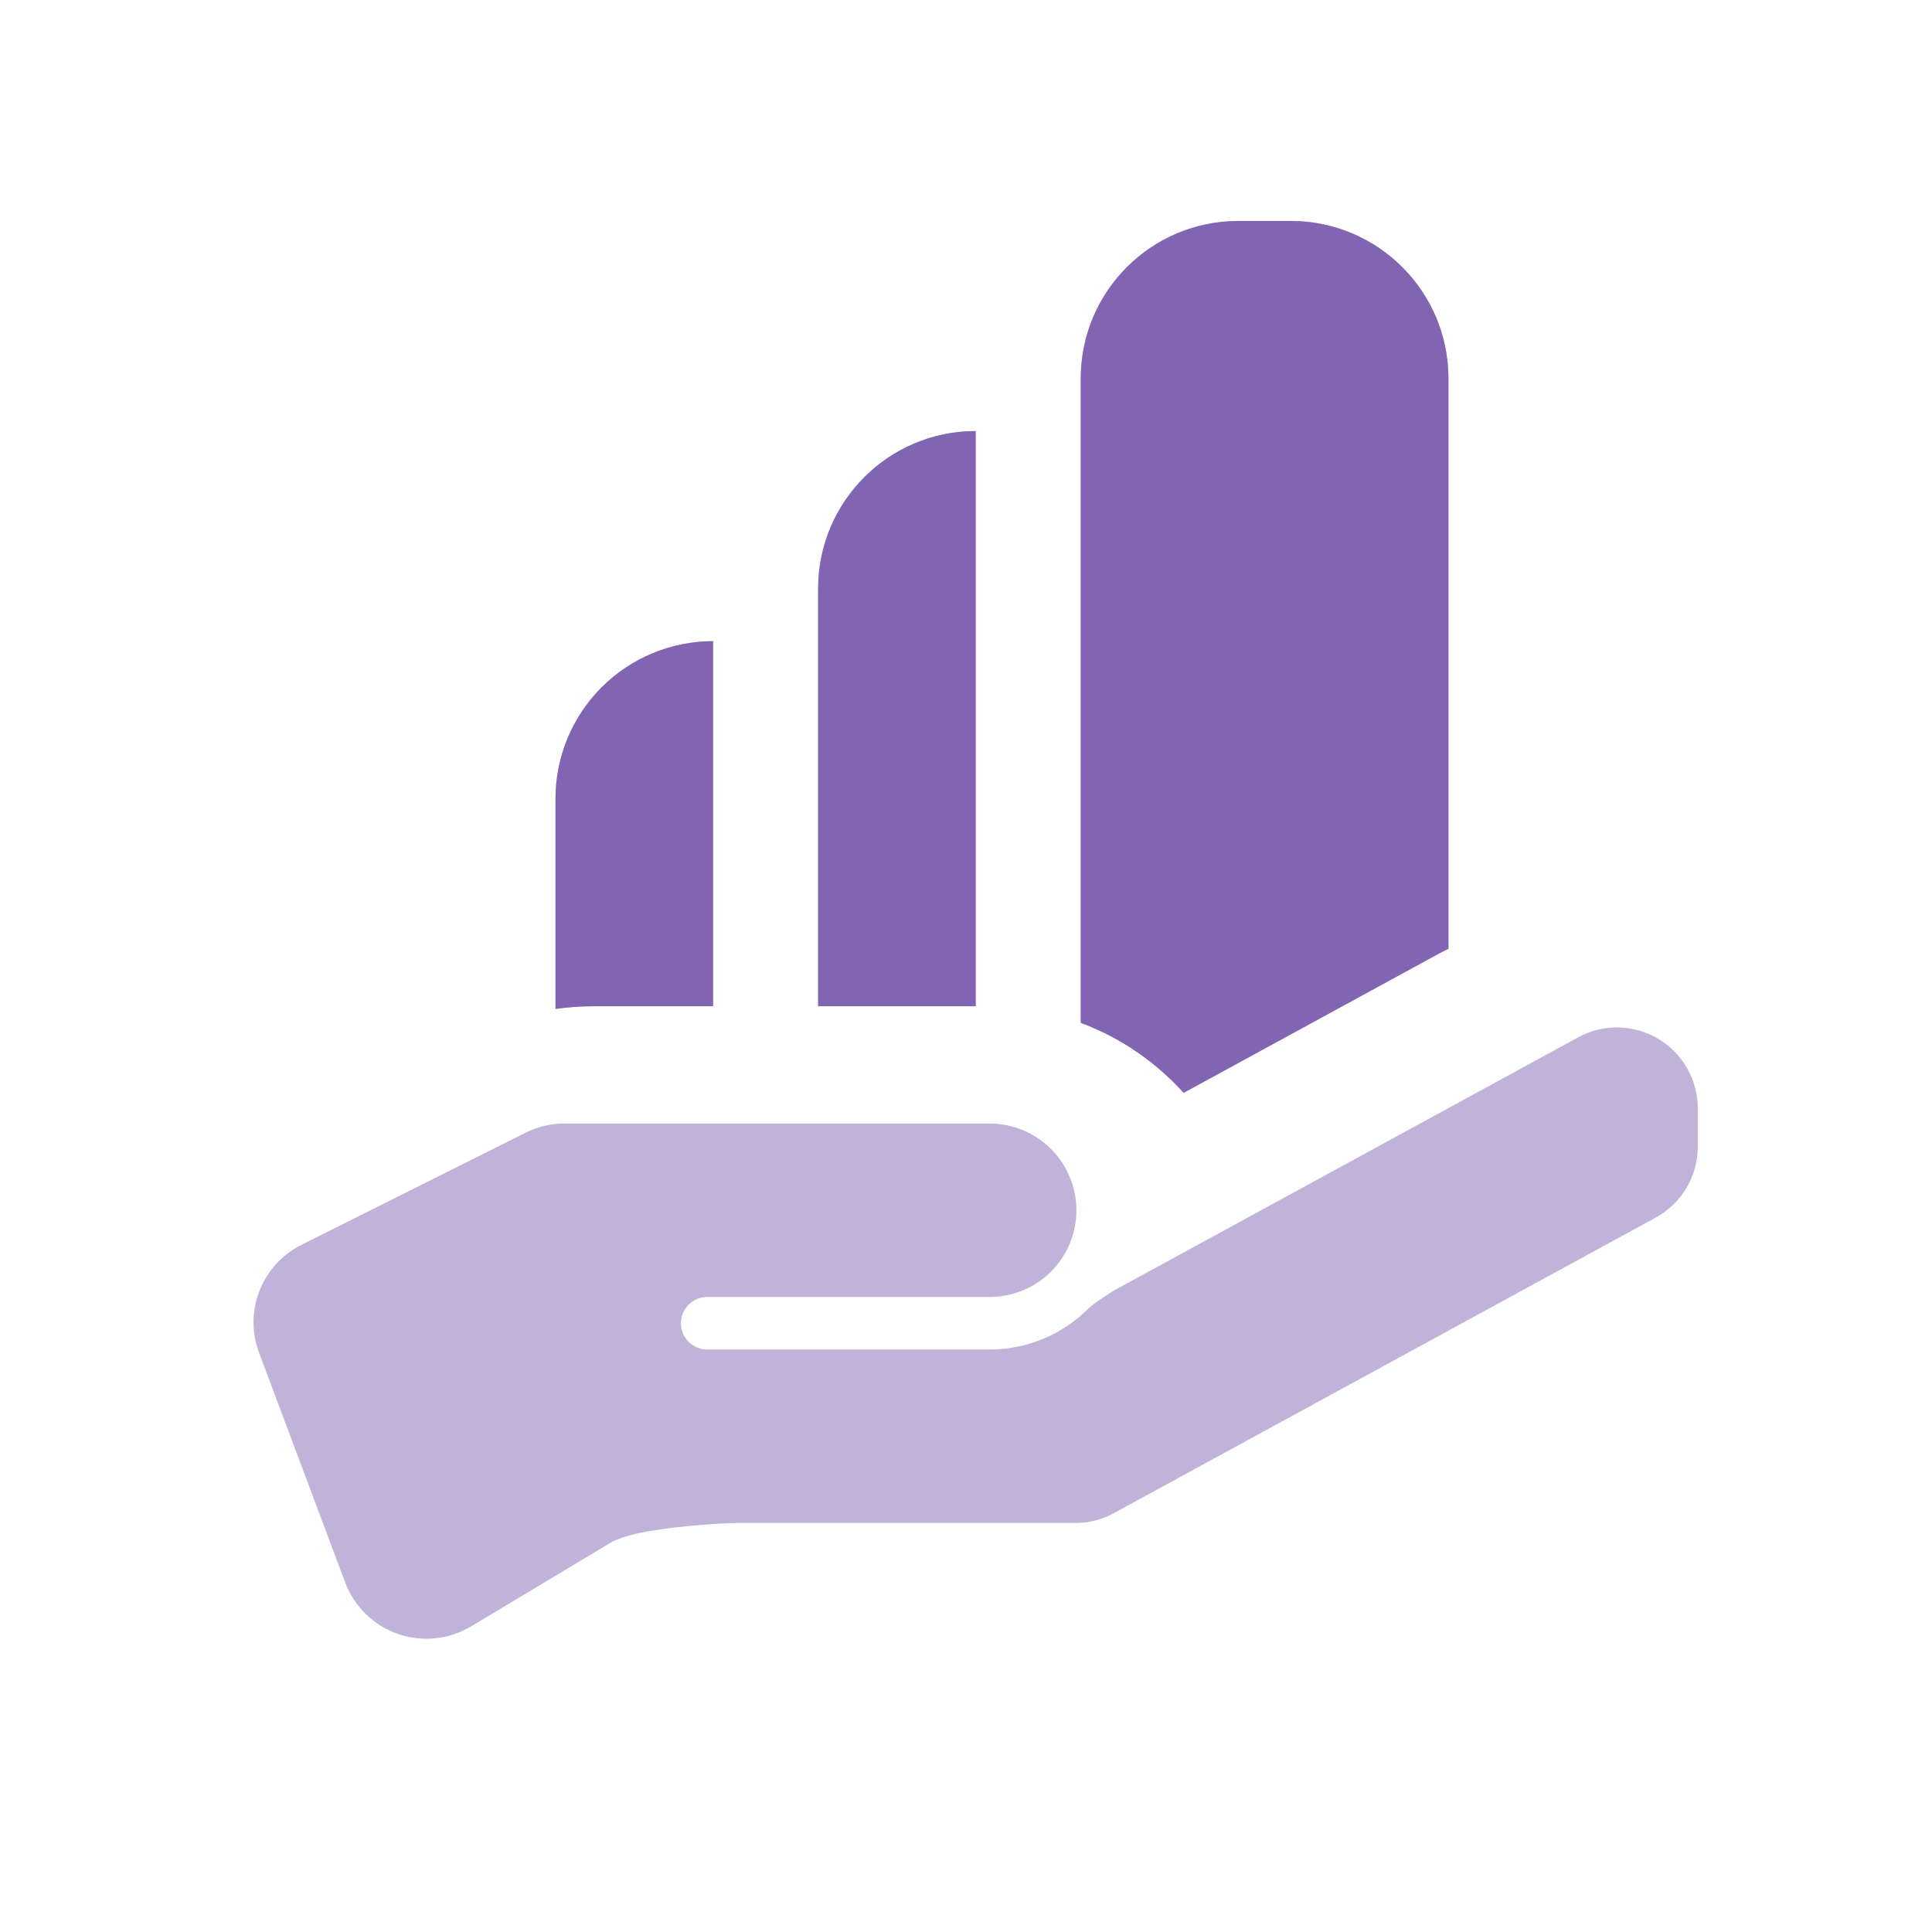 <?xml version="1.0" encoding="UTF-8"?>
<svg xmlns="http://www.w3.org/2000/svg" width="100" height="100" viewBox="0 0 100 100" fill="none">
  <path fill-rule="evenodd" clip-rule="evenodd" d="M51.228 58.154C52.416 58.154 53.558 58.629 54.398 59.47C55.241 60.311 55.714 61.452 55.714 62.641V62.648C55.714 63.837 55.241 64.978 54.398 65.819C53.558 66.66 52.416 67.131 51.228 67.131H36.604C35.853 67.131 35.244 67.743 35.244 68.493C35.244 69.242 35.853 69.85 36.604 69.85H51.228C53.136 69.85 54.971 69.092 56.323 67.74C56.575 67.486 57.5 66.884 57.723 66.761L81.686 53.692C82.983 52.982 84.557 53.013 85.826 53.765C87.096 54.521 87.876 55.888 87.876 57.368V59.35C87.876 60.883 87.039 62.293 85.693 63.027L57.639 78.329C57.04 78.656 56.369 78.828 55.687 78.828H38.224C37.444 78.828 35.163 78.974 33.537 79.262C32.664 79.415 31.952 79.638 31.593 79.855L24.38 84.183C23.238 84.868 21.849 85.009 20.593 84.572C19.334 84.131 18.336 83.159 17.869 81.911L13.41 70.019C12.602 67.869 13.551 65.455 15.607 64.431L27.205 58.629C27.83 58.317 28.515 58.154 29.214 58.154H51.228ZM28.752 52.224V41.341C28.752 39.179 29.611 37.105 31.139 35.576C32.669 34.047 34.744 33.187 36.908 33.187V52.083H30.707C30.051 52.083 29.396 52.129 28.752 52.224ZM42.346 52.083V30.468C42.346 25.963 45.997 22.311 50.502 22.311V52.083H42.346ZM55.939 52.94V19.592C55.939 15.086 59.591 11.438 64.096 11.438H66.814C71.317 11.438 74.971 15.086 74.971 19.592V49.107C74.78 49.199 74.595 49.294 74.41 49.395L61.265 56.564C59.819 54.964 57.997 53.707 55.939 52.94Z" fill="#C0B2D9"></path>
  <g clip-path="url(#clip0_1378_57)">
    <path fill-rule="evenodd" clip-rule="evenodd" d="M51.228 58.154C52.416 58.154 53.558 58.629 54.398 59.47C55.241 60.311 55.714 61.452 55.714 62.641V62.648C55.714 63.837 55.241 64.978 54.398 65.819C53.558 66.66 52.416 67.131 51.228 67.131H36.604C35.853 67.131 35.244 67.743 35.244 68.493C35.244 69.242 35.853 69.85 36.604 69.85H51.228C53.136 69.85 54.971 69.092 56.323 67.74C56.575 67.486 57.5 66.884 57.723 66.761L80.407 60.375C81.704 59.665 87.743 65.96 87.876 59.35C89.146 60.106 97.406 72.882 91.282 65.819L87.876 59.35C87.876 60.883 87.039 62.293 85.693 63.027L57.639 78.329C57.04 78.656 56.369 78.828 55.687 78.828H38.224C37.444 78.828 35.163 78.974 33.537 79.262C32.664 79.415 31.952 79.638 31.593 79.855L24.38 84.183C23.238 84.868 21.849 85.009 20.593 84.572C19.334 84.131 18.336 83.159 17.869 81.911L13.41 70.019C12.602 67.869 13.551 65.455 15.607 64.431L27.205 58.629C27.83 58.317 28.515 58.154 29.214 58.154H51.228ZM28.752 52.224V41.341C28.752 39.179 29.611 37.105 31.139 35.576C32.669 34.047 34.744 33.187 36.908 33.187V52.083H30.707C30.051 52.083 29.396 52.129 28.752 52.224ZM42.346 52.083V30.468C42.346 25.963 45.997 22.311 50.502 22.311V52.083H42.346ZM55.939 52.94V19.592C55.939 15.086 59.591 11.438 64.096 11.438H66.814C71.317 11.438 74.971 15.086 74.971 19.592V49.107C74.78 49.199 74.595 49.294 74.41 49.395L61.265 56.564C59.819 54.964 57.997 53.707 55.939 52.94Z" fill="#8165B2"></path>
  </g>
  <defs>
    <clipPath id="clip0_1378_57">
      <rect width="87" height="51.656" fill="white" transform="translate(7 6)"></rect>
    </clipPath>
  </defs>
</svg>
